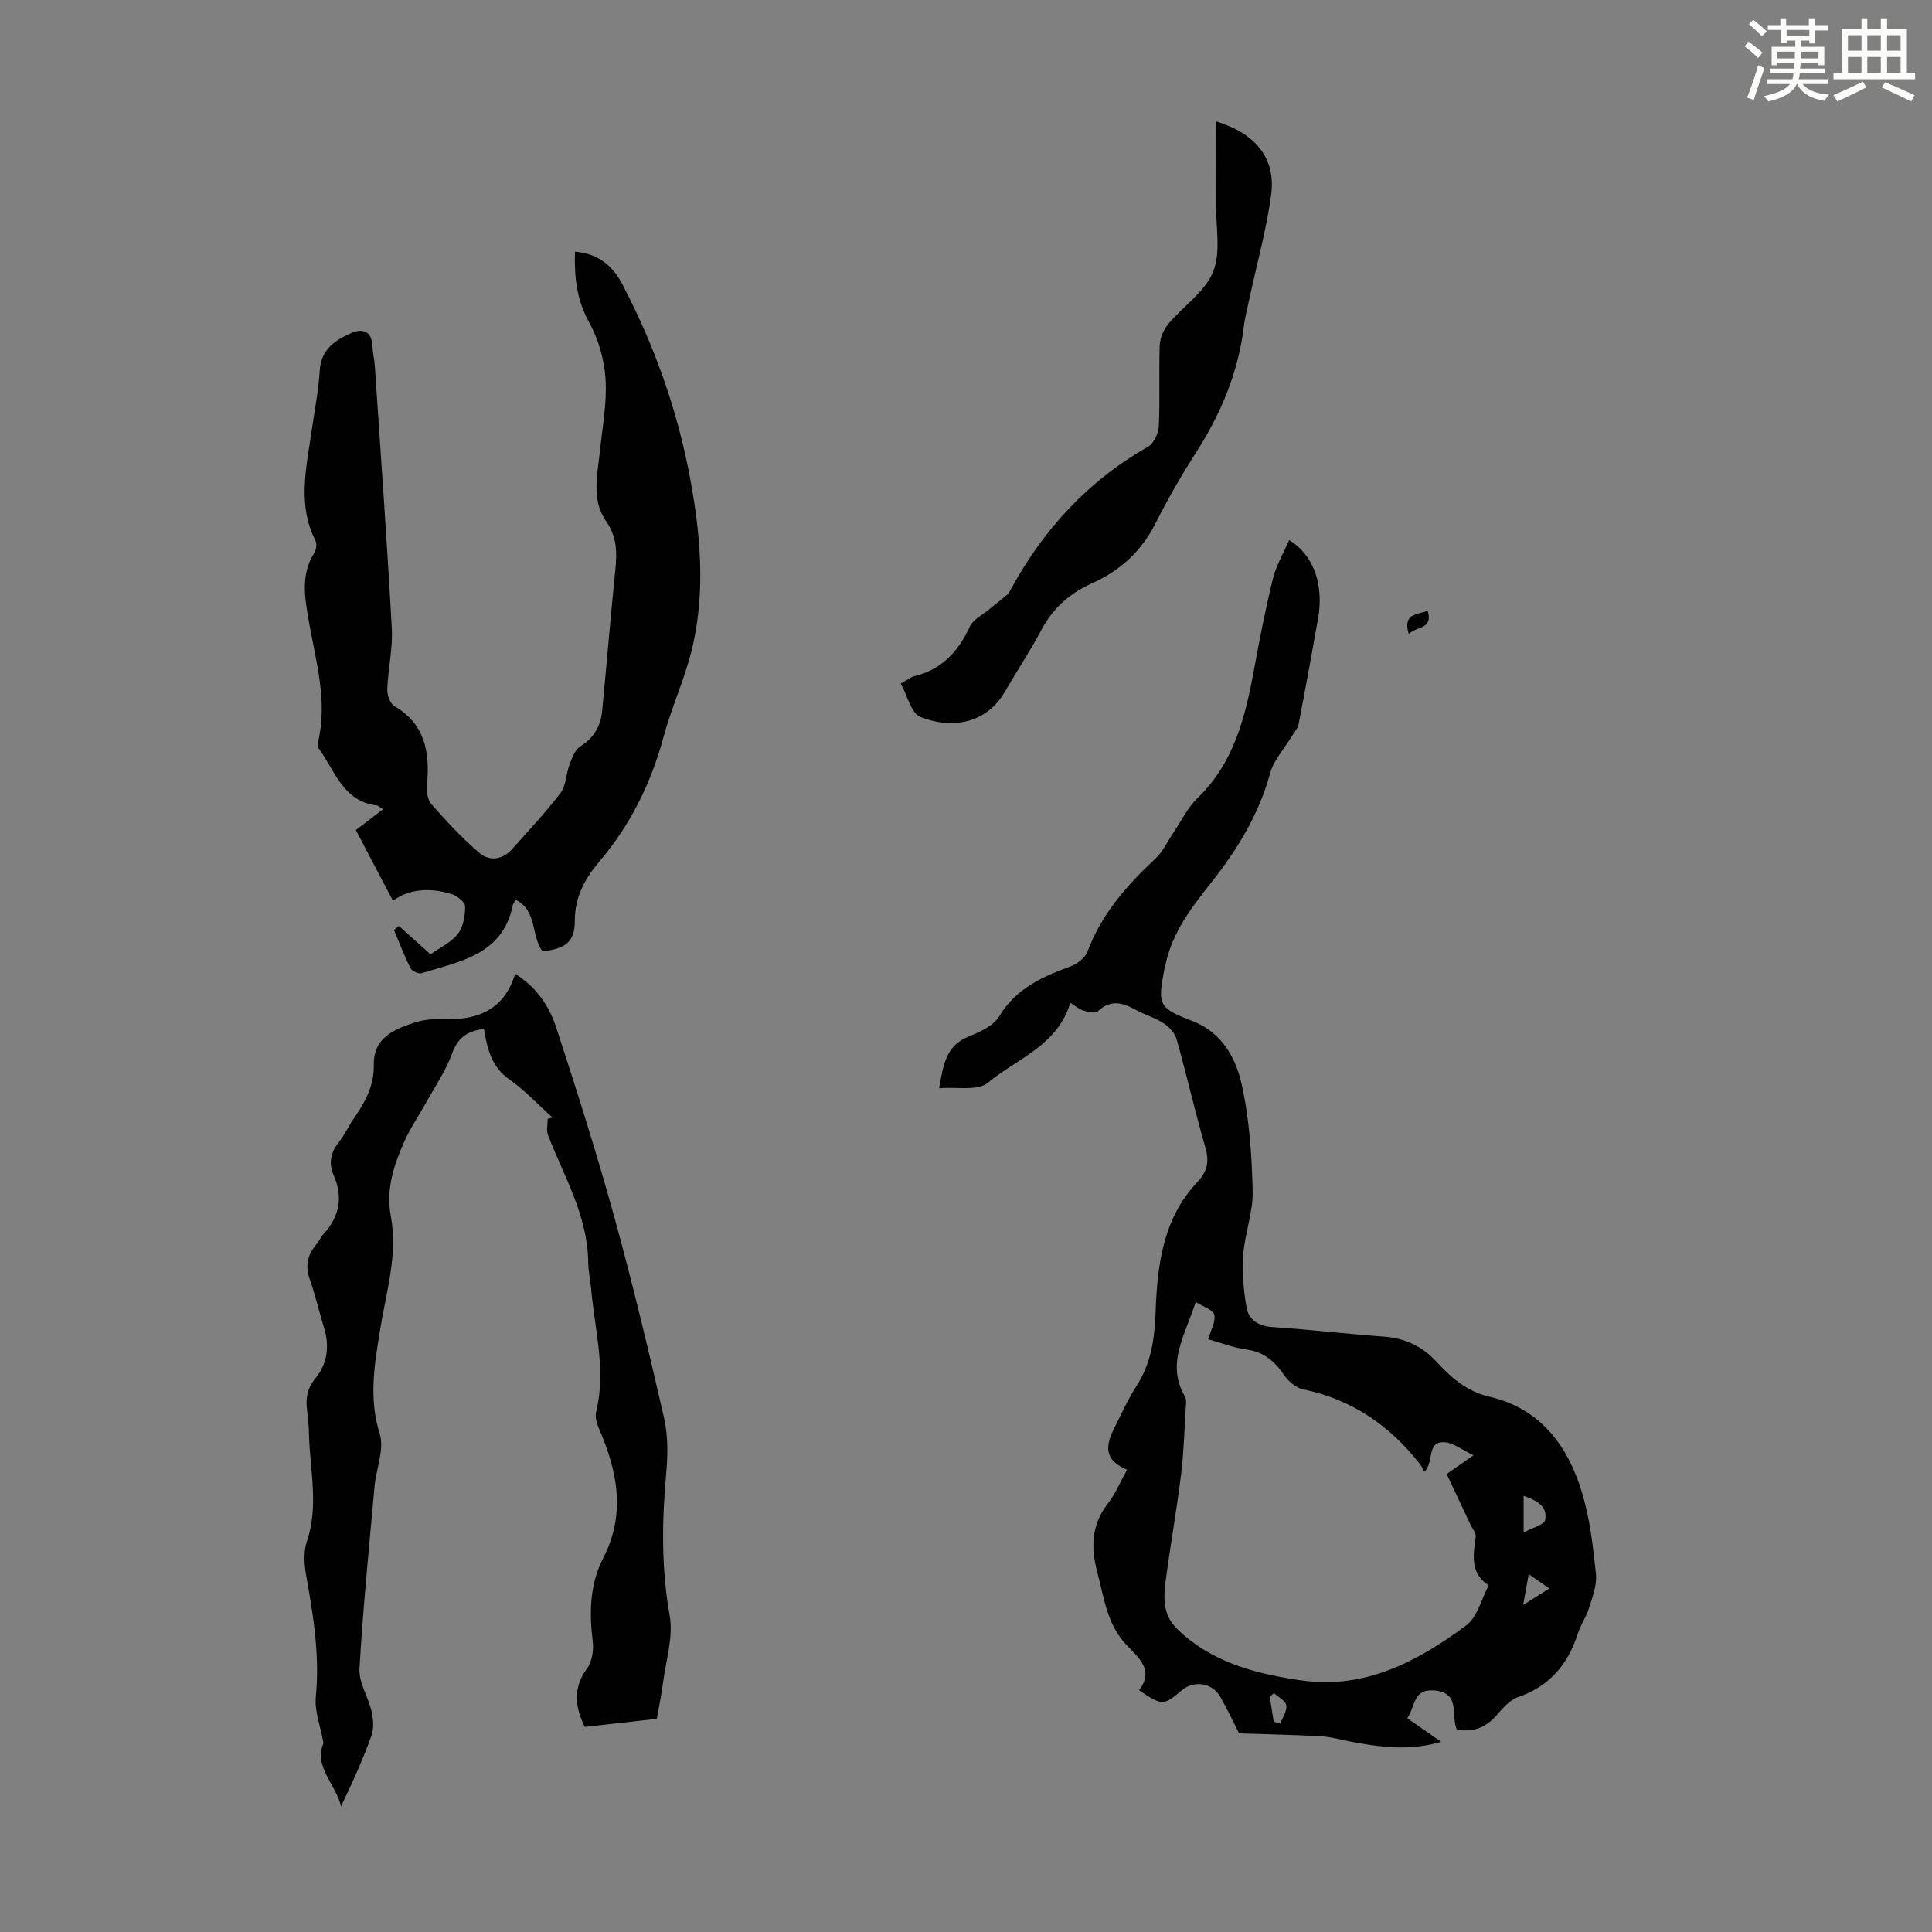 <svg enable-background="new 0 0 400 400" viewBox="0 0 400 400" xmlns="http://www.w3.org/2000/svg"><rect x="0" y="0" width="400" height="400" fill="#808080" stroke="none"/><path d="m361.2 9.6.8-1c.9.7 1.9 1.4 2.9 2.3l-.9 1.1c-1-1-2-1.8-2.8-2.4zm.5 10.6c.9-2.1 1.6-4.3 2.3-6.7.4.2.8.4 1.3.6-.7 2.1-1.5 4.3-2.2 6.6zm.4-15.2.9-.9c1 .8 2 1.6 2.8 2.4l-1 1c-.9-.9-1.8-1.7-2.7-2.5zm12.5-1.2h1.2v1.4h2.7v1.1h-2.7v2.7h-1.2v-.6h-1.8v1.3h4.9v3.8h-1.2v-.5h-3.7c0 .4-.1.9-.1 1.2h5.1v1h-5.2c0 .5-.1.9-.2 1.2h6v1h-5.2c1.1 1.3 2.9 2 5.5 2.2-.4.4-.7.8-.9 1.3-2.9-.5-4.8-1.6-5.7-3.5h-.1c-.8 1.7-2.7 2.9-5.9 3.6-.2-.4-.6-.8-.9-1.1 2.8-.6 4.6-1.4 5.4-2.5h-4.8v-1h5.3c.1-.3.2-.7.2-1.2h-4.9v-1h5c0-.4 0-.8.1-1.2h-3.5v.5h-1.2v-3.8h4.9v-1.3h-1.8v.5h-1.2v-2.7h-2.7v-1h2.6v-1.4h1.2v1.4h4.7v-1.4zm-6.6 8.3h3.6c0-.4 0-.9 0-1.4h-3.6zm1.9-4.6h4.7v-1.3h-4.7zm6.6 3.2h-3.7v1.4h3.7z" fill="#fbfcfa"/><path d="m385.3 3.8h1.3v2.2h2.8v-2.2h1.3v2.2h4.1v9.1h1.7v1.3h-16.9v-1.3h1.7v-9.1h4.1v-2.2zm.4 13.1.7 1.2c-1.8.9-3.8 1.9-6 2.9-.2-.4-.5-.8-.8-1.3 2.3-1 4.3-1.9 6.1-2.8zm-3.1-6.4h2.8v-3.2h-2.8zm0 4.6h2.8v-3.3h-2.8zm4-4.6h2.8v-3.2h-2.8zm0 4.6h2.8v-3.3h-2.8zm3.7 1.9c2.1.9 4.1 1.8 6.1 2.7l-.7 1.3c-2.2-1.1-4.2-2-6.1-2.9zm3.2-9.7h-2.8v3.2h2.8zm-2.8 7.8h2.8v-3.3h-2.8z" fill="#fbfcfa"/><g fill="#010102"><path d="m233.35 304.29c-6.03-2.53-3.76-6.42-1.86-10.21 1.19-2.39 2.32-4.84 3.77-7.06 3.06-4.7 3.79-9.83 3.99-15.32.35-9.74 1.5-19.4 8.65-26.97 2.08-2.2 2.5-4.28 1.65-7.2-2.15-7.4-3.85-14.93-5.94-22.35-.36-1.28-1.55-2.57-2.7-3.33-1.75-1.15-3.87-1.73-5.73-2.76-2.72-1.5-5.24-2.23-7.88.28-.5.48-1.99.19-2.9-.11-1.02-.33-1.9-1.07-2.82-1.63-2.61 8.82-11.05 11.55-17.08 16.56-2.09 1.73-6.39.8-10.06 1.12.85-4.73 1.33-8.81 6.15-10.73 2.33-.93 5.11-2.22 6.3-4.19 3.47-5.73 8.85-8.15 14.69-10.28 1.41-.51 3.08-1.77 3.57-3.09 2.91-7.79 8.15-13.73 14.09-19.28 1.57-1.46 2.51-3.6 3.75-5.42 1.6-2.36 2.87-5.08 4.88-7.02 7.66-7.37 9.98-16.94 11.79-26.82 1.15-6.26 2.36-12.52 3.89-18.69.68-2.74 2.19-5.28 3.35-7.97 5.11 3.1 7.24 9.25 5.98 16.31-1.3 7.26-2.6 14.51-4.01 21.75-.2 1-1.03 1.88-1.58 2.81-1.47 2.44-3.59 4.71-4.31 7.35-2.31 8.51-6.76 15.78-12.12 22.58-4.11 5.2-8.17 10.39-9.55 17.1-.07.33-.18.65-.25.98-1.43 7.43-1.14 8.01 5.89 10.72 5.91 2.28 8.83 7.44 10.06 12.81 1.66 7.25 2.15 14.85 2.34 22.32.12 4.38-1.63 8.78-1.95 13.21-.26 3.6.05 7.31.67 10.87.45 2.6 2.43 3.92 5.33 4.12 7.7.53 15.37 1.41 23.06 1.98 4.36.32 7.96 1.96 10.91 5.16 3.05 3.31 6.3 6.19 10.95 7.27 10.65 2.47 16.3 10.18 19.24 19.95 1.62 5.4 2.28 11.14 2.86 16.78.24 2.29-.73 4.76-1.44 7.06-.55 1.8-1.71 3.41-2.29 5.21-2.05 6.42-5.87 10.98-12.45 13.24-1.75.6-3.18 2.39-4.51 3.86-2.23 2.46-4.82 3.49-8.14 2.78-1.23-2.88.9-7.68-4.76-8.06-4.38-.29-3.81 3.51-5.48 5.75 2.37 1.65 4.53 3.16 7.02 4.89-6.53 1.96-12.58 1.11-18.63-.02-2.09-.39-4.16-1-6.27-1.12-5.36-.31-10.74-.39-16.93-.6-.93-1.83-2.3-4.75-3.88-7.55-1.67-2.95-5.46-3.51-8.04-1.33-3.75 3.17-3.96 3.18-8.79-.05 3.19-4.17-.05-6.68-2.64-9.42-3.99-4.21-4.61-9.75-6.01-15.04-1.36-5.15-1.23-9.8 2.19-14.2 1.55-1.99 2.54-4.41 3.98-7zm14.21-34.73c-2.2 6.92-6.19 12.74-2.25 19.54.4.68.23 1.75.17 2.63-.28 4.57-.4 9.17-.97 13.71-.91 7.3-2.21 14.54-3.17 21.83-.47 3.55-.58 7.1 2.35 9.96 7.19 7.02 16.44 9.35 25.83 10.69 13.05 1.87 24.01-3.95 34.03-11.38 2.32-1.72 3.15-5.48 4.66-8.29-3.9-2.58-3.18-6.33-2.68-10.11.1-.75-.68-1.61-1.06-2.42-1.64-3.5-3.29-7-4.95-10.54 1.72-1.21 3.14-2.2 5.56-3.89-2.52-1.17-4.25-2.61-6.04-2.69-3.78-.17-2.01 4.02-4.15 6.12-.31-.56-.51-1.09-.85-1.52-6.26-8.04-14.14-13.48-24.28-15.56-1.5-.31-3.08-1.72-3.99-3.06-1.94-2.83-4.18-4.7-7.72-5.18-2.59-.35-5.1-1.34-7.91-2.12.55-1.96 1.6-3.69 1.26-5.09-.25-1.03-2.29-1.63-3.84-2.63zm67.89 47.72c1.92-1.04 4.26-1.59 4.45-2.56.58-2.92-1.77-4.07-4.45-5.02zm-51.75 39.17c.46.13.92.26 1.38.4.46-1.27 1.41-2.61 1.23-3.78-.15-.96-1.65-1.7-2.55-2.54-.29.26-.58.52-.87.79.27 1.71.54 3.42.81 5.13zm57.07-27.58c-1.61-1.12-2.78-1.92-4.27-2.96-.43 2.41-.74 4.1-1.15 6.38 2-1.26 3.48-2.2 5.42-3.42z"/><path d="m82.6 191.7c2.24 2.02 4.47 4.03 6.53 5.89 2.03-1.46 4.32-2.49 5.67-4.24 1.12-1.46 1.51-3.77 1.49-5.69-.01-.88-1.64-2.19-2.77-2.54-4.42-1.37-8.74-1.13-12.17 1.37-2.47-4.71-5-9.52-7.68-14.64 1.55-1.18 3.48-2.65 5.62-4.28-.58-.38-.9-.77-1.27-.81-6.95-.84-8.63-7.07-11.92-11.64-.28-.39-.33-1.1-.22-1.6 1.97-8.49-.5-16.66-1.93-24.86-.86-4.93-1.74-9.64 1.13-14.22.41-.66.56-1.87.23-2.52-3.72-7.33-1.93-14.83-.85-22.32.62-4.32 1.47-8.62 1.75-12.96.28-4.36 3.24-6.22 6.5-7.68 2.15-.97 4.25-.56 4.39 2.61.06 1.44.42 2.87.51 4.32 1.21 18.06 2.52 36.12 3.51 54.19.23 4.18-.78 8.42-.94 12.64-.04 1.16.58 2.94 1.46 3.46 6.4 3.74 7.36 9.55 6.78 16.17-.12 1.35.04 3.17.85 4.09 3.16 3.59 6.43 7.15 10.08 10.23 1.96 1.65 4.68 1.37 6.62-.81 3.42-3.84 6.97-7.6 10.08-11.69 1.17-1.54 1.13-3.96 1.87-5.89.52-1.35 1.11-3.05 2.2-3.73 2.85-1.77 4.24-4.23 4.55-7.38.94-9.68 1.73-19.37 2.71-29.04.37-3.68.44-6.89-1.95-10.31-3.04-4.36-1.71-9.69-1.19-14.69.5-4.89 1.45-9.83 1.13-14.68-.26-3.97-1.45-8.19-3.38-11.67-2.61-4.69-3.1-9.41-2.95-14.67 4.8.38 7.8 2.89 9.83 6.78 6.67 12.76 11.43 26.17 14.05 40.35 2.11 11.42 3.1 22.92.54 34.32-1.46 6.49-4.36 12.64-6.1 19.08-2.59 9.56-6.85 18.16-13.24 25.7-3.02 3.57-5.11 7.31-5.11 12.31.01 4.37-1.97 5.77-6.66 6.32-2.48-3.18-1.04-8.43-5.57-10.66-.22.39-.54.74-.62 1.14-2.11 10.28-10.95 11.57-18.85 14.04-.63.2-2.02-.44-2.33-1.06-1.29-2.55-2.3-5.25-3.41-7.89.35-.27.69-.56 1.03-.84z"/><path d="m135.98 355.87c-5.23.58-10.1 1.13-14.92 1.67-2.07-4.29-2.43-8.11.47-12.09 1.04-1.42 1.42-3.78 1.19-5.6-.74-6-.63-11.83 2.18-17.3 4.7-9.12 2.94-17.94-.88-26.75-.47-1.07-.86-2.46-.59-3.53 2.1-8.55-.29-16.89-1.03-25.3-.17-1.89-.6-3.78-.62-5.67-.11-9.64-5.03-17.71-8.33-26.32-.37-.98-.05-2.22-.05-3.34.33-.09.65-.18.98-.27-2.97-2.67-5.73-5.65-8.98-7.93-3.68-2.59-4.52-6.38-5.21-10.42-3.5.45-5.4 1.84-6.57 5.05-1.33 3.63-3.58 6.92-5.47 10.34-1.46 2.64-3.2 5.14-4.42 7.88-2.19 4.91-3.86 9.93-2.81 15.54 1.48 7.9-.94 15.55-2.18 23.23-1.18 7.29-2.46 14.33-.12 21.8 1 3.19-.74 7.21-1.07 10.87-1.13 12.57-2.4 25.14-3.12 37.74-.17 2.9 1.83 5.88 2.51 8.89.36 1.61.5 3.54-.05 5.04-1.78 4.92-3.92 9.72-6.29 14.58-1.03-4.57-5.74-8.24-3.62-13.09-.63-3.49-1.88-6.61-1.59-9.58.84-8.61-.53-16.93-2.03-25.31-.4-2.23-.52-4.79.18-6.87 2.51-7.45.59-14.87.43-22.3-.04-1.67-.2-3.35-.41-5.02-.3-2.42.1-4.46 1.77-6.49 2.49-3.02 2.92-6.66 1.75-10.46-1.02-3.31-1.78-6.7-2.94-9.96-1.02-2.87-.44-5.2 1.47-7.4.51-.59.79-1.37 1.32-1.94 3.35-3.64 4.17-7.65 2.14-12.27-1.07-2.42-.62-4.68 1.08-6.82 1.25-1.56 2.07-3.45 3.23-5.1 2.29-3.26 4.09-6.74 4.01-10.8-.11-5.62 3.93-7.33 8.12-8.76 1.86-.64 3.97-.89 5.94-.81 7.18.3 12.86-1.71 15.2-9.39 4.51 2.8 7.11 6.8 8.56 11.26 4.22 12.94 8.34 25.93 11.96 39.05 3.8 13.78 7.13 27.7 10.31 41.64.85 3.71.79 7.76.44 11.59-.89 9.83-1.01 19.53.73 29.36.78 4.41-.78 9.25-1.38 13.88-.3 2.44-.82 4.84-1.29 7.48z"/><path d="m251.76 25.13c8.28 2.52 12.4 7.72 11.42 15.14-.94 7.15-2.92 14.16-4.43 21.24-.44 2.08-.99 4.14-1.25 6.24-1.17 9.5-4.78 18.01-9.92 26.02-3.01 4.7-5.82 9.56-8.32 14.54-2.91 5.79-7.37 9.86-13.1 12.42-4.71 2.11-8.16 5.17-10.57 9.72-2.3 4.34-5.04 8.44-7.5 12.7-4.17 7.22-11.8 7.63-17.55 5.27-1.91-.78-2.66-4.39-4.05-6.89 1.32-.74 2.02-1.34 2.82-1.54 5.66-1.38 9.09-5.07 11.46-10.23.68-1.49 2.61-2.42 3.99-3.58 1.24-1.04 2.53-2.01 3.77-3.05.33-.28.54-.72.75-1.11 6.76-12.43 15.98-22.45 28.38-29.51 1.21-.69 2.19-2.78 2.26-4.26.26-5.58-.02-11.19.19-16.78.05-1.5.79-3.22 1.76-4.38 3.07-3.68 7.6-6.65 9.29-10.82 1.65-4.06.56-9.25.6-13.95.03-5.57 0-11.15 0-17.19z"/><path d="m291.67 131.29c-1.27-4.27 1.63-4.04 3.92-4.81 1.19 3.92-2.47 3.14-3.92 4.81z"/></g></svg>